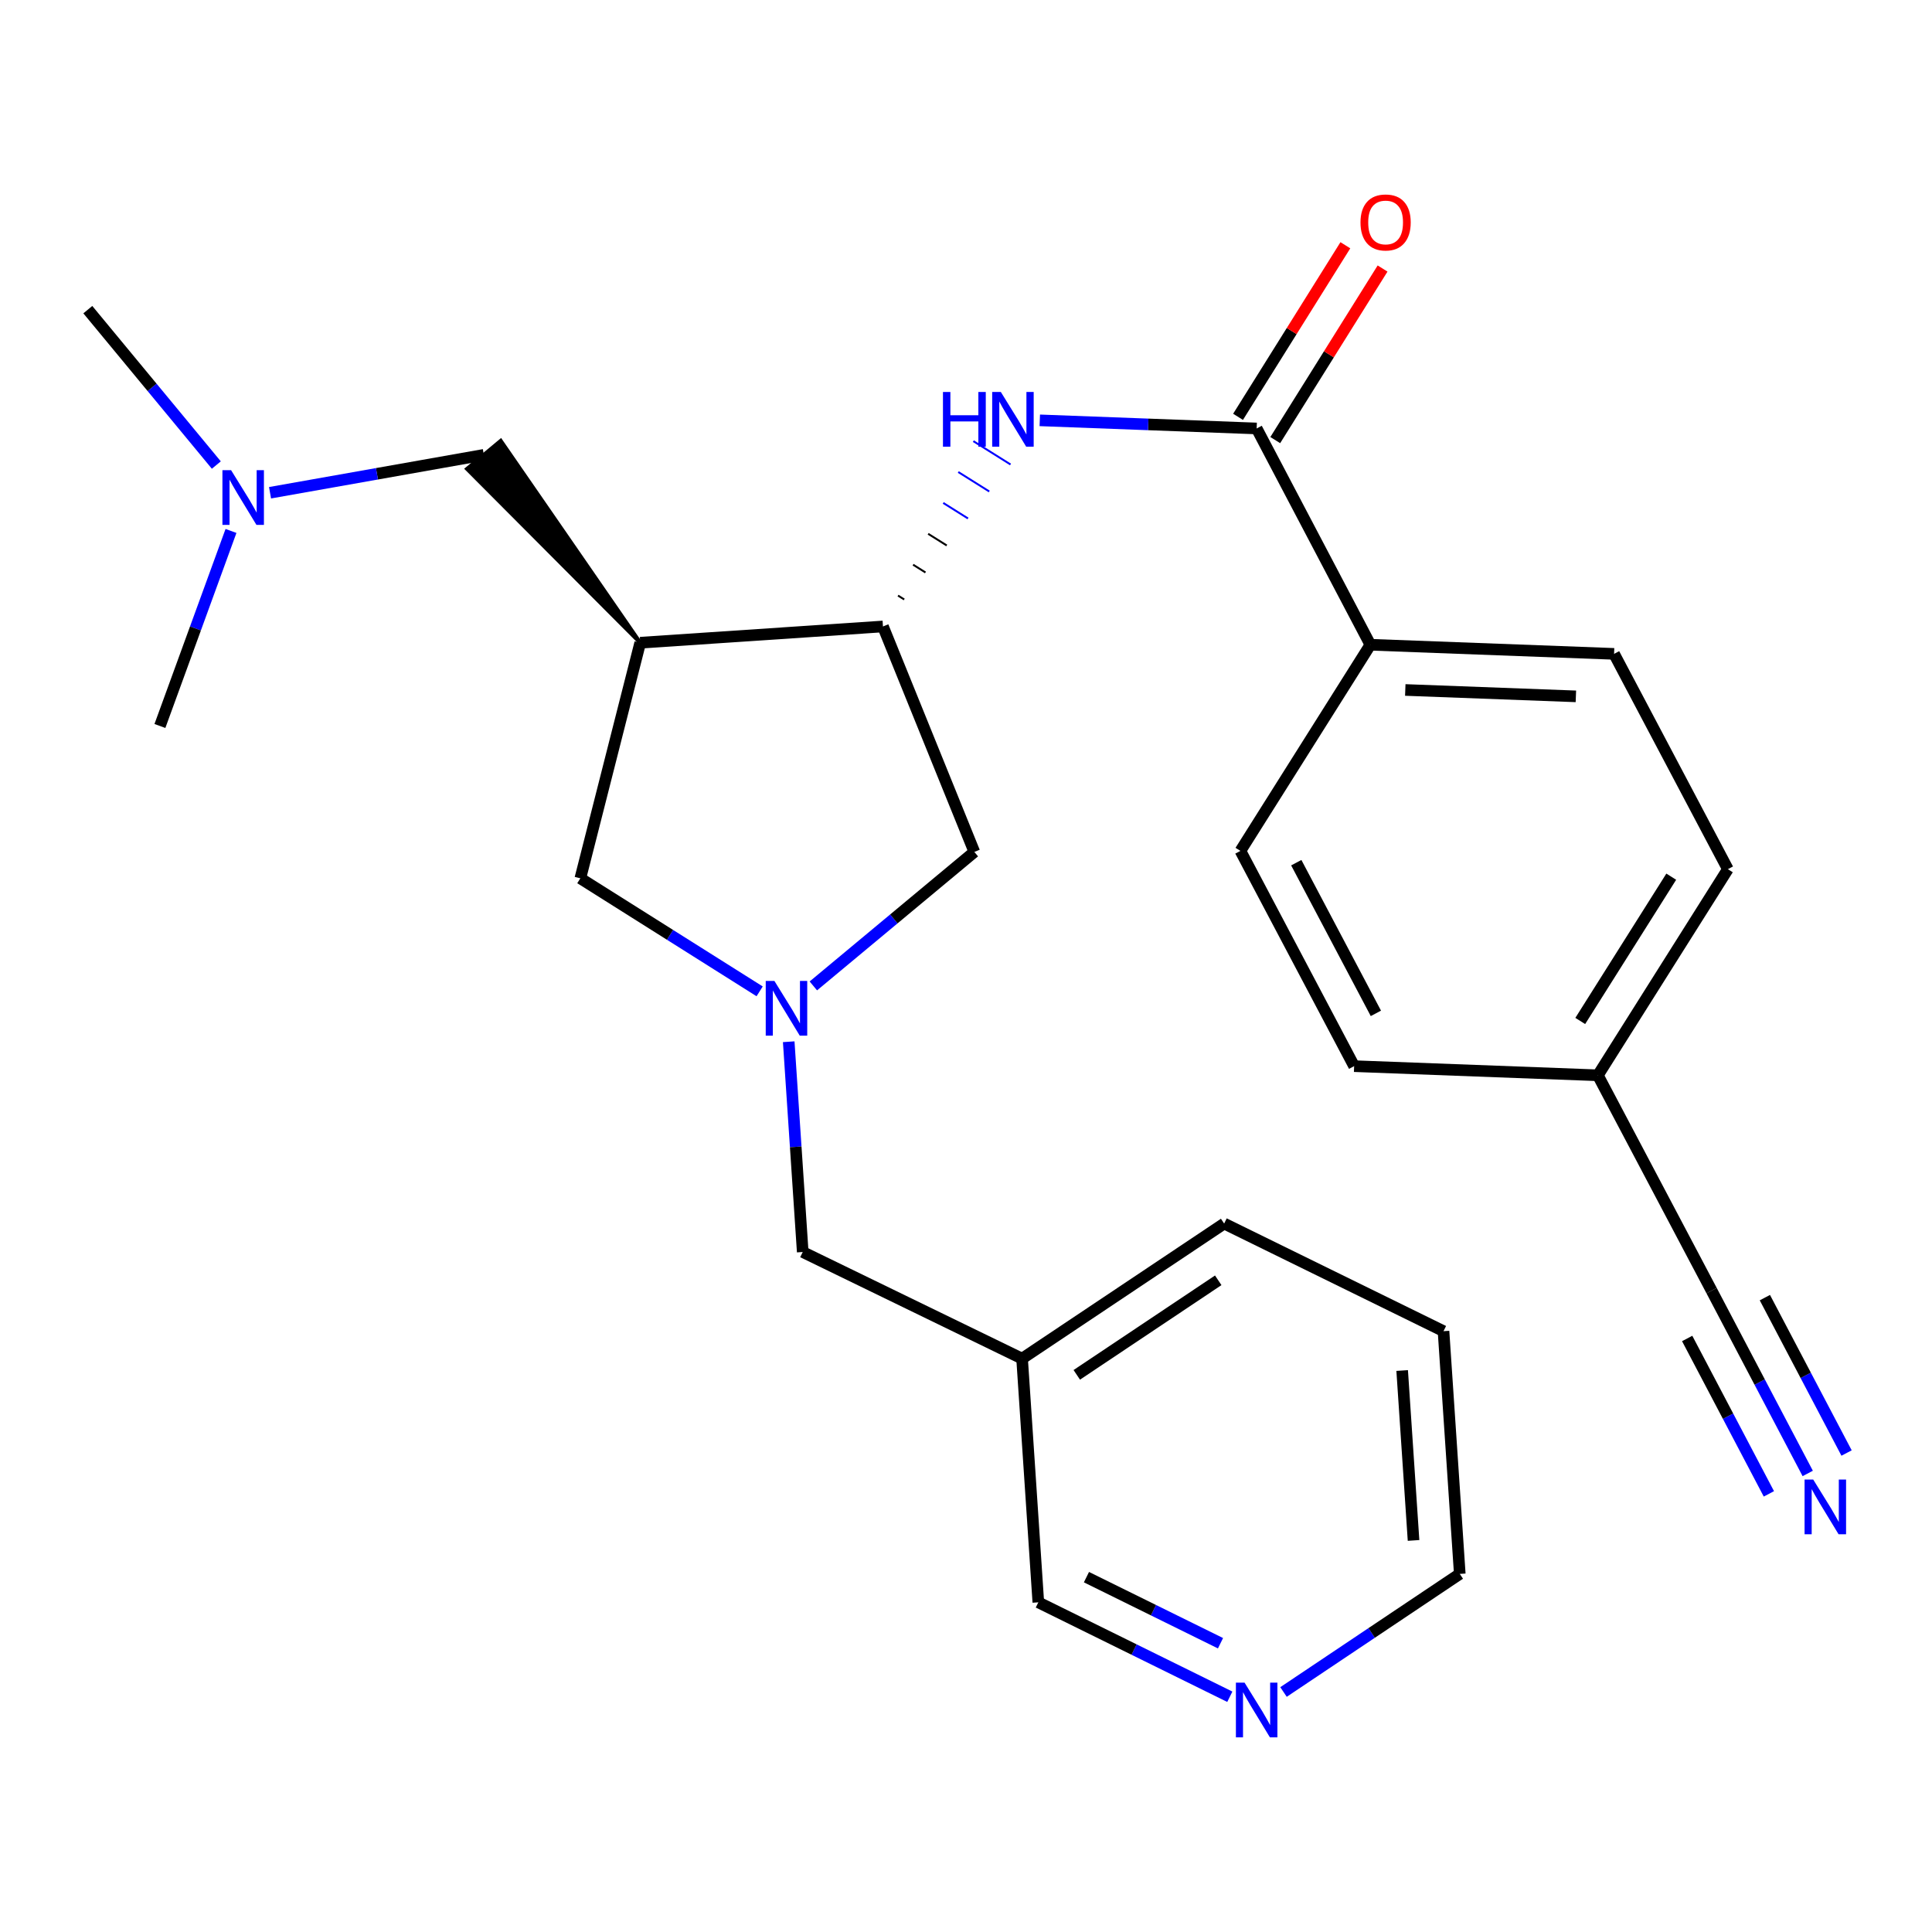 <?xml version='1.0' encoding='iso-8859-1'?>
<svg version='1.1' baseProfile='full'
              xmlns='http://www.w3.org/2000/svg'
                      xmlns:rdkit='http://www.rdkit.org/xml'
                      xmlns:xlink='http://www.w3.org/1999/xlink'
                  xml:space='preserve'
width='1000px' height='1000px' viewBox='0 0 1000 1000'>
<!-- END OF HEADER -->
<rect style='opacity:1.0;fill:#FFFFFF;stroke:none' width='1000' height='1000' x='0' y='0'> </rect>
<path class='bond-3' d='M 331.378,332.673 L 457.02,324.255' style='fill:none;fill-rule:evenodd;stroke:#000000;stroke-width:6px;stroke-linecap:butt;stroke-linejoin:miter;stroke-opacity:1' />
<path class='bond-4' d='M 331.378,332.673 L 300.385,454.617' style='fill:none;fill-rule:evenodd;stroke:#000000;stroke-width:6px;stroke-linecap:butt;stroke-linejoin:miter;stroke-opacity:1' />
<path class='bond-9' d='M 331.378,332.673 L 259.179,228.16 L 241.718,242.691 Z' style='fill:#000000;fill-rule:evenodd;fill-opacity:1;stroke:#000000;stroke-width:2px;stroke-linecap:butt;stroke-linejoin:miter;stroke-opacity:1;' />
<path class='bond-0' d='M 393.191,513.121 L 346.788,483.869' style='fill:none;fill-rule:evenodd;stroke:#0000FF;stroke-width:6px;stroke-linecap:butt;stroke-linejoin:miter;stroke-opacity:1' />
<path class='bond-0' d='M 346.788,483.869 L 300.385,454.617' style='fill:none;fill-rule:evenodd;stroke:#000000;stroke-width:6px;stroke-linecap:butt;stroke-linejoin:miter;stroke-opacity:1' />
<path class='bond-11' d='M 408.238,539.2 L 411.863,593.619' style='fill:none;fill-rule:evenodd;stroke:#0000FF;stroke-width:6px;stroke-linecap:butt;stroke-linejoin:miter;stroke-opacity:1' />
<path class='bond-11' d='M 411.863,593.619 L 415.489,648.038' style='fill:none;fill-rule:evenodd;stroke:#000000;stroke-width:6px;stroke-linecap:butt;stroke-linejoin:miter;stroke-opacity:1' />
<path class='bond-26' d='M 420.987,510.308 L 462.653,475.629' style='fill:none;fill-rule:evenodd;stroke:#0000FF;stroke-width:6px;stroke-linecap:butt;stroke-linejoin:miter;stroke-opacity:1' />
<path class='bond-26' d='M 462.653,475.629 L 504.318,440.95' style='fill:none;fill-rule:evenodd;stroke:#000000;stroke-width:6px;stroke-linecap:butt;stroke-linejoin:miter;stroke-opacity:1' />
<path class='bond-1' d='M 650.442,221.771 L 594.316,219.671' style='fill:none;fill-rule:evenodd;stroke:#000000;stroke-width:6px;stroke-linecap:butt;stroke-linejoin:miter;stroke-opacity:1' />
<path class='bond-1' d='M 594.316,219.671 L 538.191,217.571' style='fill:none;fill-rule:evenodd;stroke:#0000FF;stroke-width:6px;stroke-linecap:butt;stroke-linejoin:miter;stroke-opacity:1' />
<path class='bond-8' d='M 650.442,221.771 L 709.3,333.72' style='fill:none;fill-rule:evenodd;stroke:#000000;stroke-width:6px;stroke-linecap:butt;stroke-linejoin:miter;stroke-opacity:1' />
<path class='bond-10' d='M 660.071,227.794 L 687.844,183.391' style='fill:none;fill-rule:evenodd;stroke:#000000;stroke-width:6px;stroke-linecap:butt;stroke-linejoin:miter;stroke-opacity:1' />
<path class='bond-10' d='M 687.844,183.391 L 715.616,138.989' style='fill:none;fill-rule:evenodd;stroke:#FF0000;stroke-width:6px;stroke-linecap:butt;stroke-linejoin:miter;stroke-opacity:1' />
<path class='bond-10' d='M 640.812,215.748 L 668.585,171.346' style='fill:none;fill-rule:evenodd;stroke:#000000;stroke-width:6px;stroke-linecap:butt;stroke-linejoin:miter;stroke-opacity:1' />
<path class='bond-10' d='M 668.585,171.346 L 696.358,126.943' style='fill:none;fill-rule:evenodd;stroke:#FF0000;stroke-width:6px;stroke-linecap:butt;stroke-linejoin:miter;stroke-opacity:1' />
<path class='bond-2' d='M 468.024,310.282 L 464.817,308.269' style='fill:none;fill-rule:evenodd;stroke:#000000;stroke-width:1.0px;stroke-linecap:butt;stroke-linejoin:miter;stroke-opacity:1' />
<path class='bond-2' d='M 479.028,296.308 L 472.614,292.283' style='fill:none;fill-rule:evenodd;stroke:#000000;stroke-width:1.0px;stroke-linecap:butt;stroke-linejoin:miter;stroke-opacity:1' />
<path class='bond-2' d='M 490.032,282.334 L 480.412,276.297' style='fill:none;fill-rule:evenodd;stroke:#000000;stroke-width:1.0px;stroke-linecap:butt;stroke-linejoin:miter;stroke-opacity:1' />
<path class='bond-2' d='M 501.036,268.36 L 488.209,260.311' style='fill:none;fill-rule:evenodd;stroke:#0000FF;stroke-width:1.0px;stroke-linecap:butt;stroke-linejoin:miter;stroke-opacity:1' />
<path class='bond-2' d='M 512.04,254.386 L 496.006,244.324' style='fill:none;fill-rule:evenodd;stroke:#0000FF;stroke-width:1.0px;stroke-linecap:butt;stroke-linejoin:miter;stroke-opacity:1' />
<path class='bond-2' d='M 523.044,240.413 L 503.803,228.338' style='fill:none;fill-rule:evenodd;stroke:#0000FF;stroke-width:1.0px;stroke-linecap:butt;stroke-linejoin:miter;stroke-opacity:1' />
<path class='bond-6' d='M 457.02,324.255 L 504.318,440.95' style='fill:none;fill-rule:evenodd;stroke:#000000;stroke-width:6px;stroke-linecap:butt;stroke-linejoin:miter;stroke-opacity:1' />
<path class='bond-5' d='M 935.676,762.655 L 910.8,715.342' style='fill:none;fill-rule:evenodd;stroke:#0000FF;stroke-width:6px;stroke-linecap:butt;stroke-linejoin:miter;stroke-opacity:1' />
<path class='bond-5' d='M 910.8,715.342 L 885.925,668.028' style='fill:none;fill-rule:evenodd;stroke:#000000;stroke-width:6px;stroke-linecap:butt;stroke-linejoin:miter;stroke-opacity:1' />
<path class='bond-5' d='M 955.782,752.084 L 934.637,711.868' style='fill:none;fill-rule:evenodd;stroke:#0000FF;stroke-width:6px;stroke-linecap:butt;stroke-linejoin:miter;stroke-opacity:1' />
<path class='bond-5' d='M 934.637,711.868 L 913.493,671.651' style='fill:none;fill-rule:evenodd;stroke:#000000;stroke-width:6px;stroke-linecap:butt;stroke-linejoin:miter;stroke-opacity:1' />
<path class='bond-5' d='M 915.57,773.226 L 894.426,733.009' style='fill:none;fill-rule:evenodd;stroke:#0000FF;stroke-width:6px;stroke-linecap:butt;stroke-linejoin:miter;stroke-opacity:1' />
<path class='bond-5' d='M 894.426,733.009 L 873.282,692.793' style='fill:none;fill-rule:evenodd;stroke:#000000;stroke-width:6px;stroke-linecap:butt;stroke-linejoin:miter;stroke-opacity:1' />
<path class='bond-7' d='M 885.925,668.028 L 827.054,556.571' style='fill:none;fill-rule:evenodd;stroke:#000000;stroke-width:6px;stroke-linecap:butt;stroke-linejoin:miter;stroke-opacity:1' />
<path class='bond-14' d='M 709.3,333.72 L 835.446,338.44' style='fill:none;fill-rule:evenodd;stroke:#000000;stroke-width:6px;stroke-linecap:butt;stroke-linejoin:miter;stroke-opacity:1' />
<path class='bond-14' d='M 727.372,357.128 L 815.675,360.432' style='fill:none;fill-rule:evenodd;stroke:#000000;stroke-width:6px;stroke-linecap:butt;stroke-linejoin:miter;stroke-opacity:1' />
<path class='bond-15' d='M 709.3,333.72 L 642.037,440.42' style='fill:none;fill-rule:evenodd;stroke:#000000;stroke-width:6px;stroke-linecap:butt;stroke-linejoin:miter;stroke-opacity:1' />
<path class='bond-16' d='M 250.449,235.426 L 195.109,245.235' style='fill:none;fill-rule:evenodd;stroke:#000000;stroke-width:6px;stroke-linecap:butt;stroke-linejoin:miter;stroke-opacity:1' />
<path class='bond-16' d='M 195.109,245.235 L 139.77,255.045' style='fill:none;fill-rule:evenodd;stroke:#0000FF;stroke-width:6px;stroke-linecap:butt;stroke-linejoin:miter;stroke-opacity:1' />
<path class='bond-13' d='M 415.489,648.038 L 529.028,703.224' style='fill:none;fill-rule:evenodd;stroke:#000000;stroke-width:6px;stroke-linecap:butt;stroke-linejoin:miter;stroke-opacity:1' />
<path class='bond-12' d='M 636.552,878.238 L 586.992,853.804' style='fill:none;fill-rule:evenodd;stroke:#0000FF;stroke-width:6px;stroke-linecap:butt;stroke-linejoin:miter;stroke-opacity:1' />
<path class='bond-12' d='M 586.992,853.804 L 537.433,829.37' style='fill:none;fill-rule:evenodd;stroke:#000000;stroke-width:6px;stroke-linecap:butt;stroke-linejoin:miter;stroke-opacity:1' />
<path class='bond-12' d='M 631.729,850.534 L 597.037,833.431' style='fill:none;fill-rule:evenodd;stroke:#0000FF;stroke-width:6px;stroke-linecap:butt;stroke-linejoin:miter;stroke-opacity:1' />
<path class='bond-12' d='M 597.037,833.431 L 562.345,816.327' style='fill:none;fill-rule:evenodd;stroke:#000000;stroke-width:6px;stroke-linecap:butt;stroke-linejoin:miter;stroke-opacity:1' />
<path class='bond-28' d='M 664.345,875.772 L 709.961,845.214' style='fill:none;fill-rule:evenodd;stroke:#0000FF;stroke-width:6px;stroke-linecap:butt;stroke-linejoin:miter;stroke-opacity:1' />
<path class='bond-28' d='M 709.961,845.214 L 755.576,814.656' style='fill:none;fill-rule:evenodd;stroke:#000000;stroke-width:6px;stroke-linecap:butt;stroke-linejoin:miter;stroke-opacity:1' />
<path class='bond-20' d='M 529.028,703.224 L 537.433,829.37' style='fill:none;fill-rule:evenodd;stroke:#000000;stroke-width:6px;stroke-linecap:butt;stroke-linejoin:miter;stroke-opacity:1' />
<path class='bond-22' d='M 529.028,703.224 L 633.62,633.311' style='fill:none;fill-rule:evenodd;stroke:#000000;stroke-width:6px;stroke-linecap:butt;stroke-linejoin:miter;stroke-opacity:1' />
<path class='bond-22' d='M 557.34,711.622 L 630.554,662.683' style='fill:none;fill-rule:evenodd;stroke:#000000;stroke-width:6px;stroke-linecap:butt;stroke-linejoin:miter;stroke-opacity:1' />
<path class='bond-18' d='M 835.446,338.44 L 894.342,449.884' style='fill:none;fill-rule:evenodd;stroke:#000000;stroke-width:6px;stroke-linecap:butt;stroke-linejoin:miter;stroke-opacity:1' />
<path class='bond-19' d='M 642.037,440.42 L 700.895,551.839' style='fill:none;fill-rule:evenodd;stroke:#000000;stroke-width:6px;stroke-linecap:butt;stroke-linejoin:miter;stroke-opacity:1' />
<path class='bond-19' d='M 670.951,446.522 L 712.152,524.516' style='fill:none;fill-rule:evenodd;stroke:#000000;stroke-width:6px;stroke-linecap:butt;stroke-linejoin:miter;stroke-opacity:1' />
<path class='bond-23' d='M 119.56,274.817 L 101.166,325.293' style='fill:none;fill-rule:evenodd;stroke:#0000FF;stroke-width:6px;stroke-linecap:butt;stroke-linejoin:miter;stroke-opacity:1' />
<path class='bond-23' d='M 101.166,325.293 L 82.771,375.769' style='fill:none;fill-rule:evenodd;stroke:#000000;stroke-width:6px;stroke-linecap:butt;stroke-linejoin:miter;stroke-opacity:1' />
<path class='bond-24' d='M 111.973,240.709 L 78.714,200.492' style='fill:none;fill-rule:evenodd;stroke:#0000FF;stroke-width:6px;stroke-linecap:butt;stroke-linejoin:miter;stroke-opacity:1' />
<path class='bond-24' d='M 78.714,200.492 L 45.455,160.275' style='fill:none;fill-rule:evenodd;stroke:#000000;stroke-width:6px;stroke-linecap:butt;stroke-linejoin:miter;stroke-opacity:1' />
<path class='bond-17' d='M 827.054,556.571 L 894.342,449.884' style='fill:none;fill-rule:evenodd;stroke:#000000;stroke-width:6px;stroke-linecap:butt;stroke-linejoin:miter;stroke-opacity:1' />
<path class='bond-17' d='M 817.934,528.45 L 865.036,453.769' style='fill:none;fill-rule:evenodd;stroke:#000000;stroke-width:6px;stroke-linecap:butt;stroke-linejoin:miter;stroke-opacity:1' />
<path class='bond-27' d='M 827.054,556.571 L 700.895,551.839' style='fill:none;fill-rule:evenodd;stroke:#000000;stroke-width:6px;stroke-linecap:butt;stroke-linejoin:miter;stroke-opacity:1' />
<path class='bond-21' d='M 755.576,814.656 L 747.159,689.014' style='fill:none;fill-rule:evenodd;stroke:#000000;stroke-width:6px;stroke-linecap:butt;stroke-linejoin:miter;stroke-opacity:1' />
<path class='bond-21' d='M 731.649,797.328 L 725.757,709.379' style='fill:none;fill-rule:evenodd;stroke:#000000;stroke-width:6px;stroke-linecap:butt;stroke-linejoin:miter;stroke-opacity:1' />
<path class='bond-25' d='M 633.62,633.311 L 747.159,689.014' style='fill:none;fill-rule:evenodd;stroke:#000000;stroke-width:6px;stroke-linecap:butt;stroke-linejoin:miter;stroke-opacity:1' />
<path  class='atom-1' d='M 400.824 507.72
L 410.104 522.72
Q 411.024 524.2, 412.504 526.88
Q 413.984 529.56, 414.064 529.72
L 414.064 507.72
L 417.824 507.72
L 417.824 536.04
L 413.944 536.04
L 403.984 519.64
Q 402.824 517.72, 401.584 515.52
Q 400.384 513.32, 400.024 512.64
L 400.024 536.04
L 396.344 536.04
L 396.344 507.72
L 400.824 507.72
' fill='#0000FF'/>
<path  class='atom-3' d='M 488.075 202.891
L 491.915 202.891
L 491.915 214.931
L 506.395 214.931
L 506.395 202.891
L 510.235 202.891
L 510.235 231.211
L 506.395 231.211
L 506.395 218.131
L 491.915 218.131
L 491.915 231.211
L 488.075 231.211
L 488.075 202.891
' fill='#0000FF'/>
<path  class='atom-3' d='M 518.035 202.891
L 527.315 217.891
Q 528.235 219.371, 529.715 222.051
Q 531.195 224.731, 531.275 224.891
L 531.275 202.891
L 535.035 202.891
L 535.035 231.211
L 531.155 231.211
L 521.195 214.811
Q 520.035 212.891, 518.795 210.691
Q 517.595 208.491, 517.235 207.811
L 517.235 231.211
L 513.555 231.211
L 513.555 202.891
L 518.035 202.891
' fill='#0000FF'/>
<path  class='atom-6' d='M 938.523 765.817
L 947.803 780.817
Q 948.723 782.297, 950.203 784.977
Q 951.683 787.657, 951.763 787.817
L 951.763 765.817
L 955.523 765.817
L 955.523 794.137
L 951.643 794.137
L 941.683 777.737
Q 940.523 775.817, 939.283 773.617
Q 938.083 771.417, 937.723 770.737
L 937.723 794.137
L 934.043 794.137
L 934.043 765.817
L 938.523 765.817
' fill='#0000FF'/>
<path  class='atom-11' d='M 704.187 115.139
Q 704.187 108.339, 707.547 104.539
Q 710.907 100.739, 717.187 100.739
Q 723.467 100.739, 726.827 104.539
Q 730.187 108.339, 730.187 115.139
Q 730.187 122.019, 726.787 125.939
Q 723.387 129.819, 717.187 129.819
Q 710.947 129.819, 707.547 125.939
Q 704.187 122.059, 704.187 115.139
M 717.187 126.619
Q 721.507 126.619, 723.827 123.739
Q 726.187 120.819, 726.187 115.139
Q 726.187 109.579, 723.827 106.779
Q 721.507 103.939, 717.187 103.939
Q 712.867 103.939, 710.507 106.739
Q 708.187 109.539, 708.187 115.139
Q 708.187 120.859, 710.507 123.739
Q 712.867 126.619, 717.187 126.619
' fill='#FF0000'/>
<path  class='atom-13' d='M 644.182 870.926
L 653.462 885.926
Q 654.382 887.406, 655.862 890.086
Q 657.342 892.766, 657.422 892.926
L 657.422 870.926
L 661.182 870.926
L 661.182 899.246
L 657.302 899.246
L 647.342 882.846
Q 646.182 880.926, 644.942 878.726
Q 643.742 876.526, 643.382 875.846
L 643.382 899.246
L 639.702 899.246
L 639.702 870.926
L 644.182 870.926
' fill='#0000FF'/>
<path  class='atom-17' d='M 119.607 243.35
L 128.887 258.35
Q 129.807 259.83, 131.287 262.51
Q 132.767 265.19, 132.847 265.35
L 132.847 243.35
L 136.607 243.35
L 136.607 271.67
L 132.727 271.67
L 122.767 255.27
Q 121.607 253.35, 120.367 251.15
Q 119.167 248.95, 118.807 248.27
L 118.807 271.67
L 115.127 271.67
L 115.127 243.35
L 119.607 243.35
' fill='#0000FF'/>
</svg>
